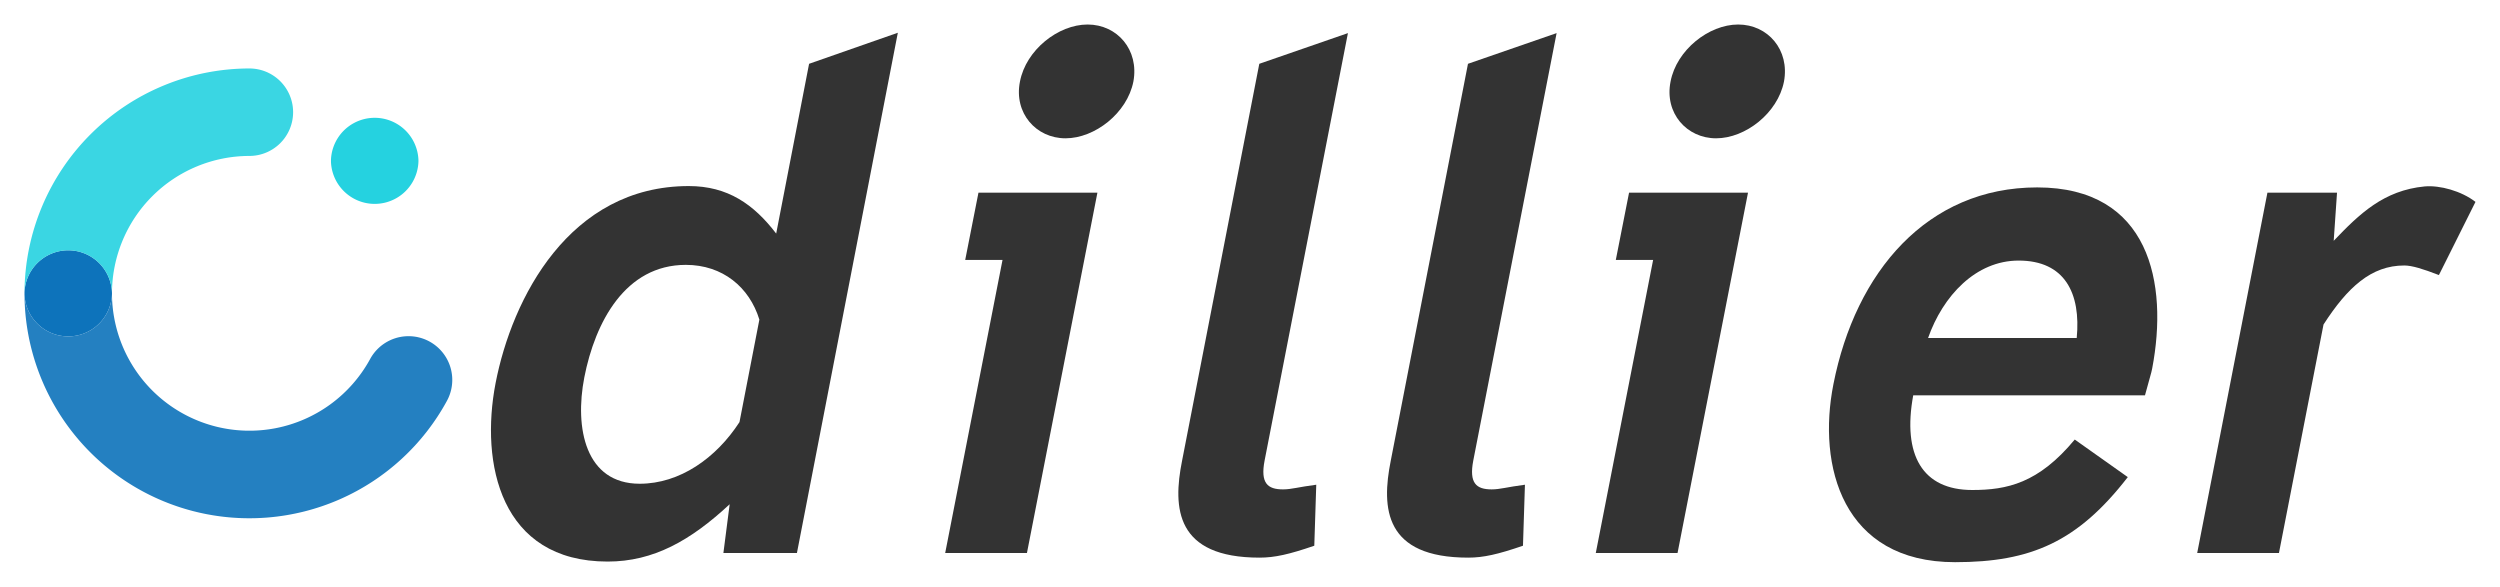 <svg xmlns="http://www.w3.org/2000/svg" xmlns:xlink="http://www.w3.org/1999/xlink" version="1.0" x="0" y="0" width="2400" height="563.216" viewBox="68.171 101.103 203.659 47.793" preserveAspectRatio="xMidYMid meet" color-interpolation-filters="sRGB"><g><defs><linearGradient id="92" x1="0%" y1="0%" x2="100%" y2="0%"><stop offset="0%" stop-color="#fa71cd"></stop> <stop offset="100%" stop-color="#9b59b6"></stop></linearGradient><linearGradient id="93" x1="0%" y1="0%" x2="100%" y2="0%"><stop offset="0%" stop-color="#f9d423"></stop> <stop offset="100%" stop-color="#f83600"></stop></linearGradient><linearGradient id="94" x1="0%" y1="0%" x2="100%" y2="0%"><stop offset="0%" stop-color="#0064d2"></stop> <stop offset="100%" stop-color="#1cb0f6"></stop></linearGradient><linearGradient id="95" x1="0%" y1="0%" x2="100%" y2="0%"><stop offset="0%" stop-color="#f00978"></stop> <stop offset="100%" stop-color="#3f51b1"></stop></linearGradient><linearGradient id="96" x1="0%" y1="0%" x2="100%" y2="0%"><stop offset="0%" stop-color="#7873f5"></stop> <stop offset="100%" stop-color="#ec77ab"></stop></linearGradient><linearGradient id="97" x1="0%" y1="0%" x2="100%" y2="0%"><stop offset="0%" stop-color="#f9d423"></stop> <stop offset="100%" stop-color="#e14fad"></stop></linearGradient><linearGradient id="98" x1="0%" y1="0%" x2="100%" y2="0%"><stop offset="0%" stop-color="#009efd"></stop> <stop offset="100%" stop-color="#2af598"></stop></linearGradient><linearGradient id="99" x1="0%" y1="0%" x2="100%" y2="0%"><stop offset="0%" stop-color="#ffcc00"></stop> <stop offset="100%" stop-color="#00b140"></stop></linearGradient><linearGradient id="100" x1="0%" y1="0%" x2="100%" y2="0%"><stop offset="0%" stop-color="#d51007"></stop> <stop offset="100%" stop-color="#ff8177"></stop></linearGradient><linearGradient id="102" x1="0%" y1="0%" x2="100%" y2="0%"><stop offset="0%" stop-color="#a2b6df"></stop> <stop offset="100%" stop-color="#0c3483"></stop></linearGradient><linearGradient id="103" x1="0%" y1="0%" x2="100%" y2="0%"><stop offset="0%" stop-color="#7ac5d8"></stop> <stop offset="100%" stop-color="#eea2a2"></stop></linearGradient><linearGradient id="104" x1="0%" y1="0%" x2="100%" y2="0%"><stop offset="0%" stop-color="#00ecbc"></stop> <stop offset="100%" stop-color="#007adf"></stop></linearGradient><linearGradient id="105" x1="0%" y1="0%" x2="100%" y2="0%"><stop offset="0%" stop-color="#b88746"></stop> <stop offset="100%" stop-color="#fdf5a6"></stop></linearGradient></defs><g fill="#333" class="iconlinesvg-g iconlinesvg" transform="translate(70.167,103.101)"><g class="tp-name"><g transform="translate(0, 3.579)"><g><g class="imagesvg"><g><rect fill="#333" fill-opacity="0" stroke-width="2" x="0" y="0" width="34.848" height="36.643" class="image-rect"></rect> <svg x="0" y="0" width="34.848" height="36.643" filtersec="colorsb8400104292" class="image-svg-svg primary" style="overflow: visible;"><svg xmlns="http://www.w3.org/2000/svg" viewBox="0 0 95.107 100.005"><path d="M93.92 73.9A50 50 0 0 1 0 50.25 9.73 9.73 0 0 0 19.45 50a30.56 30.56 0 0 0 57.4 14.59 9.72 9.72 0 1 1 17.07 9.31z" fill="#0d73bb" opacity=".9"></path><path d="M19.45 50A9.73 9.73 0 0 1 0 50.25v-.5a9.73 9.73 0 0 1 19.45.25z" fill="#0d73bb"></path><path d="M59.72 9.72A9.73 9.73 0 0 1 50 19.45 30.58 30.58 0 0 0 19.45 50 9.73 9.73 0 0 0 0 49.75 50.06 50.06 0 0 1 50 0a9.72 9.72 0 0 1 9.72 9.72z" fill="#25d2e0" opacity=".9"></path><path d="M87.59 20.54a9.73 9.73 0 0 1-19.45.25v-.5a9.73 9.73 0 0 1 19.45.25z" fill="#25d2e0"></path></svg></svg> </g></g></g></g><g transform="translate(38, 0)"><g fill="#333" transform="scale(1)"><path d="M29.49 0L37.71-42.38L30.48-39.85L27.80-26.02C25.97-28.41 23.85-29.89 20.68-29.89C10.96-29.89 6.28-20.76 4.94-13.83C3.68-7.30 5.32 0.70 14.07 0.70C17.81 0.70 20.84-1.02 24.01-3.97L23.50 0ZM24.81-10.66C22.91-7.73 19.95-5.64 16.68-5.64C12.27-5.64 11.36-10.15 12.17-14.31C13.05-18.80 15.50-23.47 20.44-23.47C23.44-23.47 25.62-21.65 26.43-19.01Z" transform="translate(-4.565, 43.049)"></path></g></g><g transform="translate(75, 0)"><g fill="#333" transform="scale(1)"><path d="M11.39 0L17.13-29.35L7.44-29.35L6.36-23.87L9.40-23.87L4.73 0ZM10.82-38.40C10.31-35.83 12.14-33.78 14.53-33.78C16.92-33.78 19.55-35.83 20.06-38.40C20.54-40.98 18.75-43.05 16.33-43.05C13.94-43.05 11.31-40.98 10.82-38.40Z" transform="translate(-4.727, 43.049)"></path></g></g><g transform="translate(94, 0)"><g fill="#333" transform="scale(1)"><path d="M11.92 0.38C13.16 0.38 14.34 0.11 16.38-0.59L16.54-5.56C15.07-5.37 14.53-5.18 13.83-5.18C12.57-5.18 11.98-5.69 12.33-7.52L19.12-42.35L11.90-39.85L5.61-7.52C4.83-3.63 5.10 0.38 11.92 0.38Z" transform="translate(-5.309, 43.049)"></path></g></g><g transform="translate(111, 0)"><g fill="#333" transform="scale(1)"><path d="M11.92 0.38C13.16 0.38 14.34 0.11 16.38-0.59L16.54-5.56C15.07-5.37 14.53-5.18 13.83-5.18C12.57-5.18 11.98-5.69 12.33-7.52L19.12-42.35L11.90-39.85L5.61-7.52C4.83-3.63 5.10 0.38 11.92 0.38Z" transform="translate(-5.309, 43.049)"></path></g></g><g transform="translate(128, 0)"><g fill="#333" transform="scale(1)"><path d="M11.39 0L17.13-29.35L7.44-29.35L6.36-23.87L9.40-23.87L4.73 0ZM10.82-38.40C10.31-35.83 12.14-33.78 14.53-33.78C16.92-33.78 19.55-35.83 20.06-38.40C20.54-40.98 18.75-43.05 16.33-43.05C13.94-43.05 11.31-40.98 10.82-38.40Z" transform="translate(-4.727, 43.049)"></path></g></g><g transform="translate(147, 0)"><g fill="#333" transform="scale(1)"><path d="M30.24-12.84C30.64-14.34 30.75-14.61 30.83-15.04C32.15-21.97 30.64-29.78 21.46-29.78C12.51-29.78 6.66-22.91 4.86-13.75C3.54-7.09 5.59 0.75 14.77 0.75C20.95 0.75 24.76-0.91 28.84-6.18L24.52-9.24C21.56-5.67 18.99-5.13 16.17-5.13C12.11-5.13 10.47-7.98 11.36-12.84ZM12.57-17.51C13.78-20.95 16.46-23.82 19.95-23.82C23.71-23.82 25.03-21.16 24.68-17.51Z" transform="translate(-4.499, 43.049)"></path></g></g><g transform="translate(177, 0)"><g fill="#333" transform="scale(1)"><path d="M26.13-28.60C24.98-29.49 23.23-29.97 21.99-29.86C18.66-29.54 16.68-27.63 14.58-25.43L14.85-29.35L9.18-29.35L3.46 0L10.12 0L13.75-18.61C15.71-21.65 17.64-23.42 20.33-23.42C20.95-23.42 21.83-23.15 23.15-22.64Z" transform="translate(-3.464, 43.049)"></path></g></g></g> </g><defs v-gra="od"></defs></g></svg>